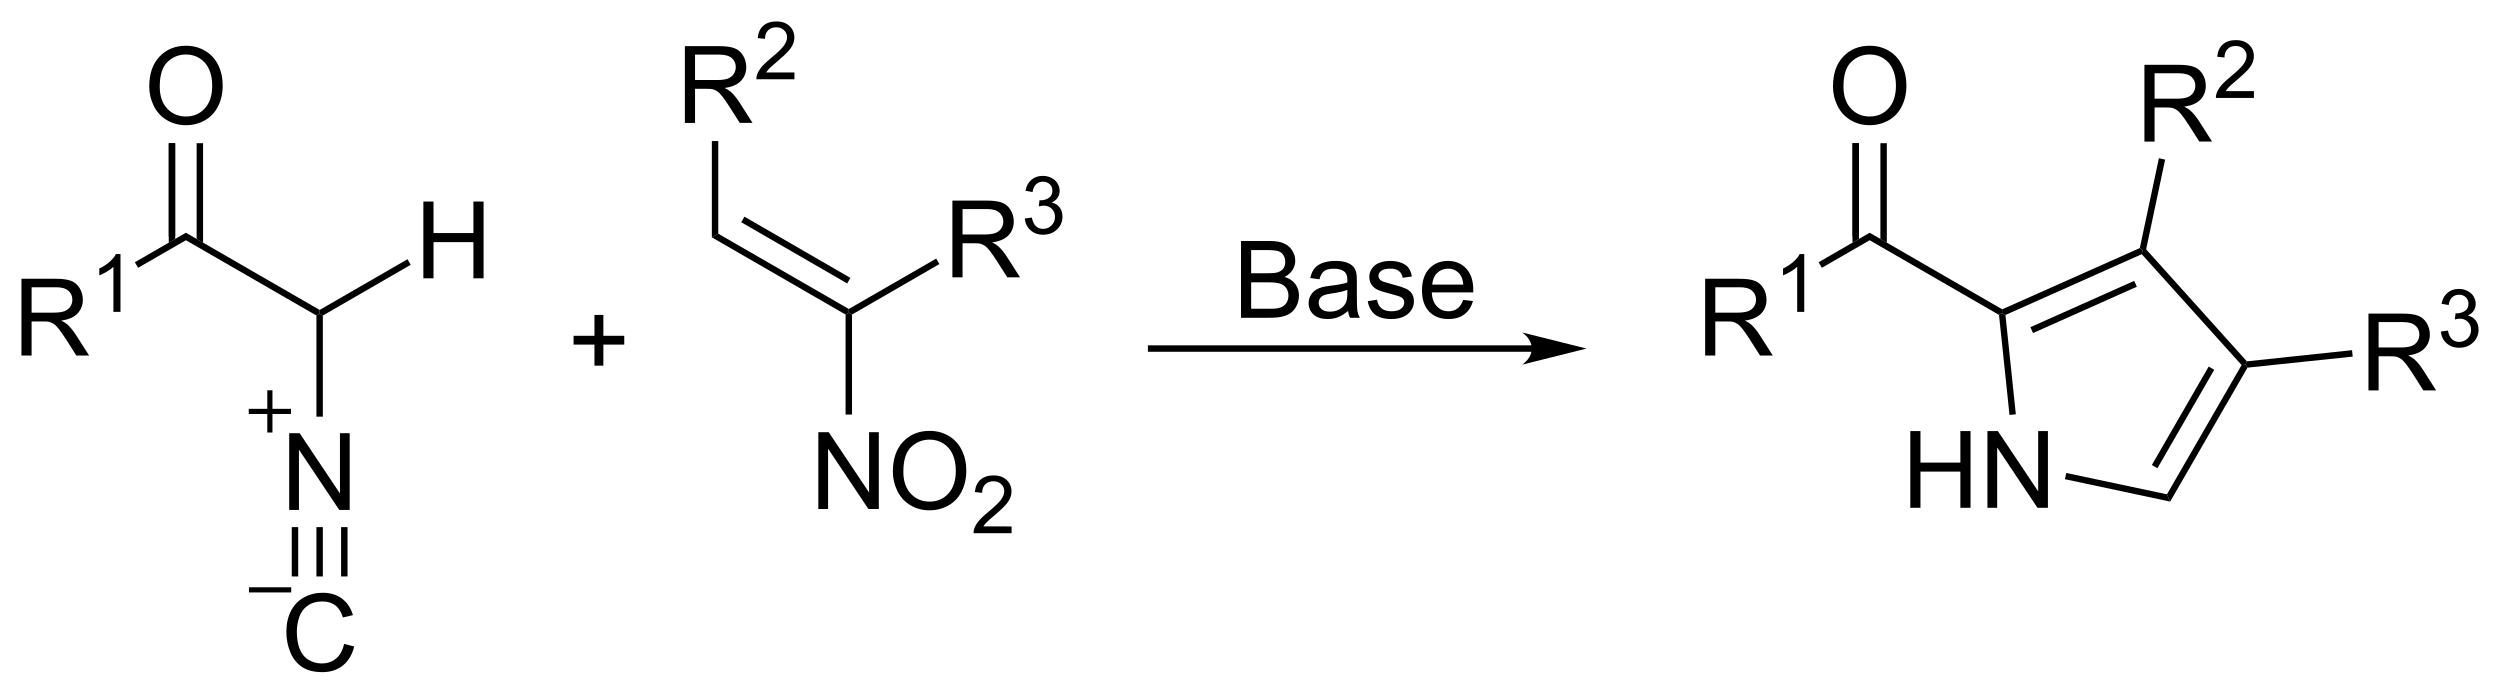 <?xml version="1.0" encoding="UTF-8"?><svg preserveAspectRatio="xMidYMid" viewBox="27.98 47.28 233.11 64.673" xmlns="http://www.w3.org/2000/svg" xmlns:cc="http://creativecommons.org/ns#" xmlns:dc="http://purl.org/dc/elements/1.1/" xmlns:rdf="http://www.w3.org/1999/02/22-rdf-syntax-ns#"><clipPath id="a"><rect x=".3" y=".3" width="539.4" height="719.15"/></clipPath><g clip-path="url(#a)" transform="translate(1.215 .031)"><path d="M28.765 80.4v-7.158h3.174q.957 0 1.455.195.498.19.796.679.298.488.298 1.079 0 .762-.493 1.284-.493.522-1.524.664.376.181.571.356.415.381.786.952l1.245 1.948h-1.191l-.947-1.489q-.415-.644-.684-.986-.269-.342-.483-.478-.21-.137-.43-.19-.161-.034-.527-.034h-1.099v3.179zm.947-3.999h2.036q.649 0 1.016-.132.366-.137.557-.43.191-.298.191-.645 0-.508-.371-.835-.366-.327-1.162-.327h-2.266zM37.999 76.33h-.659v-4.2q-.238.227-.626.454-.385.227-.692.341v-.637q.553-.26.967-.63.414-.37.586-.718h.425z"/><path d="M39.64 72.22l-.3-.52 4.76-2.75v.7zM44.1 69.65v-.7l12.47 7.2v.35l-.3.17z" fill-rule="evenodd" shape-rendering="geometricPrecision" stroke-width="0"/><path d="m40.683 55.314q0-1.782 0.957-2.788 0.957-1.011 2.471-1.011 0.991 0 1.787 0.474 0.796 0.474 1.211 1.323 0.42 0.845 0.42 1.919 0 1.089-0.44 1.948-0.439 0.859-1.245 1.304-0.806 0.44-1.738 0.44-1.011 0-1.807-0.488t-1.206-1.333q-0.41-0.845-0.41-1.787zm0.977 0.015q0 1.294 0.693 2.041 0.698 0.742 1.748 0.742 1.069 0 1.758-0.752 0.693-0.752 0.693-2.134 0-0.874-0.298-1.524-0.293-0.654-0.864-1.011-0.566-0.361-1.274-0.361-1.006 0-1.733 0.693-0.723 0.689-0.723 2.305z"/><path d="m42.8 69.3v-8.7" stroke="#000" stroke-width=".6"/><path d="M45.1 69.53l.6.35v-9.28h-.6zM42.5 69.88l.6-.35v-8.93h-.6z" fill-rule="evenodd" shape-rendering="geometricPrecision" stroke-width="0"/><path d="m66.241 73.2v-7.158h0.947v2.939h3.721v-2.939h0.947v7.158h-0.947v-3.374h-3.721v3.374z"/><path d="m56.87 76.67-0.3-0.17v-0.35l8.19-4.73 0.3 0.52z" fill-rule="evenodd" shape-rendering="geometricPrecision" stroke-width="0"/><path d="m53.732 94.8v-7.158h0.972l3.76 5.62v-5.62h0.908v7.158h-0.972l-3.76-5.625v5.625z"/><path d="m56.27 76.67 0.3-0.17 0.3 0.17v9.43h-0.6z" fill-rule="evenodd" shape-rendering="geometricPrecision" stroke-width="0"/><path d="m58.849 107.29 0.947 0.239q-0.298 1.167-1.074 1.783-0.771 0.61-1.89 0.61-1.157 0-1.885-0.469-0.723-0.473-1.103-1.367-0.376-0.893-0.376-1.919 0-1.118 0.425-1.948 0.43-0.835 1.216-1.265 0.791-0.434 1.738-0.434 1.074 0 1.807 0.547 0.732 0.546 1.02 1.538l-0.933 0.219q-0.249-0.781-0.723-1.137-0.474-0.357-1.191-0.357-0.825 0-1.382 0.396-0.552 0.395-0.776 1.064-0.225 0.664-0.225 1.372 0 0.913 0.264 1.597 0.269 0.679 0.83 1.016 0.561 0.337 1.216 0.337 0.796 0 1.348-0.459 0.552-0.459 0.747-1.363z"/><path d="m56.27 96.4h0.6v4.6h-0.6z" fill-rule="evenodd" shape-rendering="geometricPrecision" stroke-width="0"/><path d="M54.27 96.4v4.6M58.87 96.4v4.6" stroke="#000" stroke-width=".6"/><path d="M49.98 102.25h3.94M49.96 85.61h3.94M51.93 83.64v3.94" stroke="#000" stroke-width=".48"/><path d="M90.626 58.71v-7.158h3.174q.957 0 1.455.195.498.19.796.679.298.488.298 1.079 0 .762-.493 1.284-.493.522-1.523.664.376.181.571.356.415.381.786.952l1.245 1.948h-1.191l-.947-1.489q-.415-.644-.684-.986-.269-.342-.483-.478-.21-.137-.43-.19-.161-.034-.527-.034h-1.099v3.179zm.947-3.999h2.036q.649 0 1.016-.132.366-.137.557-.43.19-.298.19-.645 0-.508-.371-.835-.366-.327-1.162-.327h-2.266zM100.84 54.006v.633h-3.548q-.007-.238.077-.458.136-.362.432-.714.3-.351.864-.813.875-.718 1.183-1.135.307-.421.307-.795 0-.392-.282-.659-.278-.271-.729-.271-.476 0-.762.286-.286.286-.289.791l-.677-.07q.07-.758.524-1.154.454-.399 1.22-.399.773 0 1.223.428.451.428.451 1.062 0 .322-.132.633t-.439.655q-.304.344-1.015.945-.593.498-.762.677-.169.176-.278.355z"/><path d="m93.14 60.4h0.6v8.64l-0.6 0.34z" fill-rule="evenodd" shape-rendering="geometricPrecision" stroke-width="0"/><path d="m93.14 69.38 0.6-0.34 12.17 7.02v0.35l-0.3 0.17z" fill-rule="evenodd" shape-rendering="geometricPrecision" stroke-width="0"/><path d="m96.03 67.71 9.88 5.71" stroke="#000" stroke-width=".6"/><path d="M103.07 94.71v-7.158h.971l3.76 5.62v-5.62h.908v7.158h-.971l-3.76-5.625v5.625zM110.02 91.224q0-1.782.957-2.788.957-1.011 2.471-1.011.991 0 1.787.474.796.474 1.211 1.323.42.845.42 1.919 0 1.089-.44 1.948-.439.859-1.245 1.304-.806.44-1.738.44-1.011 0-1.807-.488t-1.206-1.333-.41-1.787zm.977.015q0 1.294.693 2.041.698.742 1.748.742 1.069 0 1.758-.752.693-.752.693-2.134 0-.874-.298-1.524-.293-.654-.864-1.011-.566-.361-1.274-.361-1.006 0-1.734.693-.722.689-.722 2.305zM121.09 96.336v.633h-3.549q-.007-.238.077-.458.135-.362.432-.714.3-.351.864-.813.876-.718 1.183-1.135.308-.421.308-.795 0-.392-.282-.659-.278-.271-.729-.271-.476 0-.762.286-.285.286-.289.791l-.677-.07q.069-.758.523-1.154.454-.399 1.22-.399.772 0 1.223.428.45.428.45 1.062 0 .322-.132.633-.131.311-.439.655-.304.344-1.014.945-.594.498-.762.677-.169.176-.278.355z"/><path d="m105.61 76.58 0.3-0.17 0.3 0.17v9.32h-0.6z" fill-rule="evenodd" shape-rendering="geometricPrecision" stroke-width="0"/><path d="M115.57 73.11v-7.158h3.174q.957 0 1.455.195.498.19.796.679t.298 1.079q0 .762-.493 1.284-.494.522-1.524.664.376.181.571.356.416.381.787.952l1.245 1.948h-1.192l-.947-1.489q-.415-.644-.684-.986-.268-.342-.483-.478-.21-.137-.43-.19-.161-.034-.527-.034h-1.099v3.179zm.947-3.999h2.037q.649 0 1.015-.132.366-.137.557-.43.19-.298.19-.645 0-.508-.371-.835-.366-.327-1.162-.327h-2.266zM122.32 67.623l.659-.088q.113.56.384.809.275.245.667.245.465 0 .783-.322.323-.322.323-.798 0-.454-.297-.747-.297-.297-.754-.297-.187 0-.465.073l.073-.579q.066.007.106.007.421 0 .758-.22t.337-.677q0-.363-.245-.601-.246-.238-.634-.238-.384 0-.641.242-.256.242-.329.725l-.66-.117q.121-.663.55-1.025.428-.366 1.065-.366.44 0 .81.19.37.187.564.513.197.326.197.692 0 .348-.186.634-.187.286-.553.454.476.11.739.458.264.344.264.864 0 .703-.513 1.194-.512.487-1.296.487-.707 0-1.175-.421-.466-.421-.531-1.091z"/><path d="m106.21 76.58-0.3-0.17v-0.35l8.15-4.7 0.15 0.26 0.15 0.25z" fill-rule="evenodd" shape-rendering="geometricPrecision" stroke-width="0"/><path d="m170.45 79.75h-36.65" stroke="#000" stroke-width=".6"/><path d="m174.7 79.75-6-1.5c1.19 0.84 1.19 2.16 0 3z" fill-rule="evenodd" shape-rendering="geometricPrecision" stroke-miterlimit="6.935" stroke-width="0"/><path d="M82.195 81.343v-1.963h-1.948v-.82h1.948v-1.948h.83v1.948h1.948v.82h-1.948v1.963zM142.48 76.88v-7.158h2.686q.82 0 1.313.22.498.215.777.669.283.449.283.942 0 .459-.249.864t-.752.654q.649.19.996.649.352.459.352 1.084 0 .503-.215.938-.21.43-.523.664-.312.234-.786.356-.468.117-1.152.117zm.948-4.15h1.548q.629 0 .903-.083.361-.107.542-.356.185-.249.185-.625 0-.356-.171-.625-.17-.274-.488-.371-.317-.103-1.089-.103h-1.43zm0 3.306h1.782q.459 0 .644-.034.328-.059.547-.195.22-.137.362-.396.141-.264.141-.606 0-.4-.205-.693-.205-.298-.571-.415-.361-.122-1.045-.122h-1.655zM152.47 76.24q-.489.415-.943.586-.449.171-.967.171-.854 0-1.313-.415-.459-.42-.459-1.069 0-.381.171-.693.176-.317.454-.508.283-.19.635-.288.259-.068.781-.132 1.064-.127 1.567-.303.005-.181.005-.23 0-.537-.249-.757-.337-.298-1.001-.298-.62 0-.918.22-.293.215-.434.767l-.86-.117q.118-.552.386-.889.269-.342.776-.522.508-.185 1.177-.185.664 0 1.079.156.415.156.611.396.195.234.273.596.044.225.044.811v1.172q0 1.226.054 1.553.058.322.224.62h-.918q-.136-.273-.175-.64zm-.074-1.963q-.478.195-1.435.332-.542.078-.767.176-.224.098-.346.288-.122.185-.122.415 0 .352.263.586.269.234.781.234.508 0 .904-.22.395-.225.581-.61.141-.298.141-.879zM154.3 75.332l.869-.137q.073.522.405.801.337.278.938.278.605 0 .898-.244.293-.249.293-.581 0-.298-.259-.469-.18-.117-.898-.298-.967-.244-1.343-.42-.371-.181-.566-.493-.191-.317-.191-.698 0-.347.156-.64.162-.298.435-.493.205-.151.557-.254.356-.107.761-.107.611 0 1.07.176.464.176.683.479.22.298.303.801l-.859.117q-.059-.4-.342-.625-.278-.225-.791-.225-.606 0-.864.2-.259.2-.259.469 0 .171.107.308.108.142.337.234.132.049.777.225.932.249 1.298.41.371.156.581.459t.21.752q0 .439-.258.83-.254.386-.738.601-.483.21-1.093.21-1.011 0-1.543-.42-.528-.42-.674-1.245zM163.2 75.21l.908.112q-.215.796-.796 1.235-.581.44-1.484.44-1.138 0-1.807-.698-.664-.703-.664-1.968 0-1.309.674-2.031.674-.723 1.748-.723 1.04 0 1.699.708.66.708.66 1.992 0 .078-.005.234h-3.867q.048.855.483 1.309.434.454 1.084.454.483 0 .825-.254t.542-.81zm-2.886-1.421h2.896q-.059-.654-.332-.982-.42-.508-1.089-.508-.606 0-1.021.405-.41.405-.454 1.084zM185.76 80.4v-7.158h3.174q.957 0 1.455.195.498.19.796.679.297.488.297 1.079 0 .762-.493 1.284t-1.523.664q.376.181.571.356.415.381.786.952l1.245 1.948h-1.191l-.947-1.489q-.415-.644-.684-.986-.268-.342-.483-.478-.21-.137-.43-.19-.161-.034-.527-.034h-1.099v3.179zm.947-3.999h2.036q.65 0 1.016-.132.366-.137.556-.43.191-.298.191-.645 0-.508-.371-.835-.366-.327-1.162-.327h-2.266zM195 76.33h-.659v-4.2q-.238.227-.626.454-.385.227-.692.341v-.637q.553-.26.967-.63.413-.37.586-.718h.424z"/><path d="M196.64 72.22l-.3-.52 4.76-2.75v.7zM201.1 69.65v-.7l12.36 7.14-.02.34-.28.18z" fill-rule="evenodd" shape-rendering="geometricPrecision" stroke-width="0"/><path d="m199.8 69.3v-8.7" stroke="#000" stroke-width=".6"/><path d="M202.1 69.53l.6.35v-9.28h-.6zM199.5 69.88l.6-.35v-8.93h-.6z" fill-rule="evenodd" shape-rendering="geometricPrecision" stroke-width="0"/><path d="M197.68 55.314q0-1.782.957-2.788.957-1.011 2.471-1.011.991 0 1.787.474.796.474 1.211 1.323.42.845.42 1.919 0 1.089-.439 1.948-.44.859-1.245 1.304-.806.44-1.739.44-1.01 0-1.806-.488t-1.206-1.333q-.411-.845-.411-1.787zm.977.015q0 1.294.693 2.041.699.742 1.748.742 1.07 0 1.758-.752.694-.752.694-2.134 0-.874-.298-1.524-.293-.654-.865-1.011-.566-.361-1.274-.361-1.006 0-1.733.693-.723.689-.723 2.305zM204.89 94.6v-7.158h.947v2.939h3.721v-2.939h.947v7.158h-.947v-3.374h-3.721v3.374zM212.08 94.6v-7.158h.972l3.76 5.62v-5.62h.908v7.158h-.972l-3.76-5.625v5.625z"/><path d="M213.16 76.61l.28-.18.32.19.97 9.26-.29.03-.3.03zM219.3 91.93l.07-.29.06-.29 9.39 1.99.3.68z" fill-rule="evenodd" shape-rendering="geometricPrecision" stroke-width="0"/><path d="M226.72 60.45v-7.158h3.174q.957 0 1.455.195.498.19.796.679t.298 1.079q0 .762-.493 1.284-.494.522-1.524.664.376.181.571.356.416.381.787.952l1.245 1.948h-1.192l-.947-1.489q-.415-.644-.684-.986-.268-.342-.483-.478-.21-.137-.43-.19-.161-.034-.527-.034h-1.099v3.179zm.947-3.999h2.037q.649 0 1.015-.132.366-.137.557-.43.19-.298.19-.645 0-.508-.371-.835-.366-.327-1.162-.327h-2.266zM236.93 55.746v.633h-3.548q-.008-.238.077-.458.135-.362.432-.714.3-.351.864-.813.875-.718 1.183-1.135.307-.421.307-.795 0-.392-.282-.659-.278-.271-.728-.271-.476 0-.762.286-.286.286-.289.791l-.678-.07q.07-.758.524-1.154.454-.399 1.219-.399.773 0 1.223.428.451.428.451 1.062 0 .322-.132.633t-.439.655q-.304.344-1.015.945-.593.498-.762.677-.168.176-.278.355z"/><path d="M228.07 62l.29.07.29.06-1.77 8.37-.33.09-.26-.21zM226.47 70.95l.08-.36.33-.09 9.39 10.44-.12.31-.37.04z" fill-rule="evenodd" shape-rendering="geometricPrecision" stroke-width="0"/><path d="m236.33 81.53-0.18-0.28 0.12-0.31 9.81-1.04 0.06 0.6z" fill-rule="evenodd" shape-rendering="geometricPrecision" stroke-width="0"/><path d="M247.61 83.65v-7.158h3.174q.957 0 1.455.195.498.19.796.679t.298 1.079q0 .762-.493 1.284-.494.522-1.524.664.376.181.571.356.416.381.787.952l1.245 1.948h-1.192l-.947-1.489q-.415-.644-.684-.986-.268-.342-.483-.478-.21-.137-.43-.19-.161-.034-.527-.034h-1.099v3.179zm.947-3.999h2.037q.649 0 1.015-.132.366-.137.557-.43.19-.298.19-.645 0-.508-.371-.835-.366-.327-1.162-.327h-2.266zM254.36 78.163l.659-.088q.113.56.384.809.275.245.667.245.465 0 .783-.322.323-.322.323-.798 0-.454-.297-.747-.297-.297-.754-.297-.187 0-.465.073l.073-.579q.066.007.106.007.421 0 .758-.22t.337-.677q0-.363-.245-.601-.246-.238-.634-.238-.384 0-.641.242-.256.242-.329.725l-.66-.117q.121-.663.55-1.025.428-.366 1.065-.366.44 0 .81.19.37.187.564.513.197.326.197.692 0 .348-.186.634-.187.286-.553.454.476.11.739.458.264.344.264.864 0 .703-.513 1.194-.512.487-1.296.487-.707 0-1.175-.421-.466-.421-.531-1.091z"/><path d="m213.76 76.62-0.32-0.19 0.02-0.34 12.83-5.71 0.26 0.21-0.08 0.36z" fill-rule="evenodd" shape-rendering="geometricPrecision" stroke-width="0"/><path d="m216.21 78.03 9.68-4.32" stroke="#000" stroke-width=".6"/><path d="m235.78 81.29 0.37-0.04 0.18 0.28-7.21 12.49-0.3-0.68z" fill-rule="evenodd" shape-rendering="geometricPrecision" stroke-width="0"/><path d="m232.97 81.58-5.3 9.18" stroke="#000" stroke-width=".6"/></g></svg>